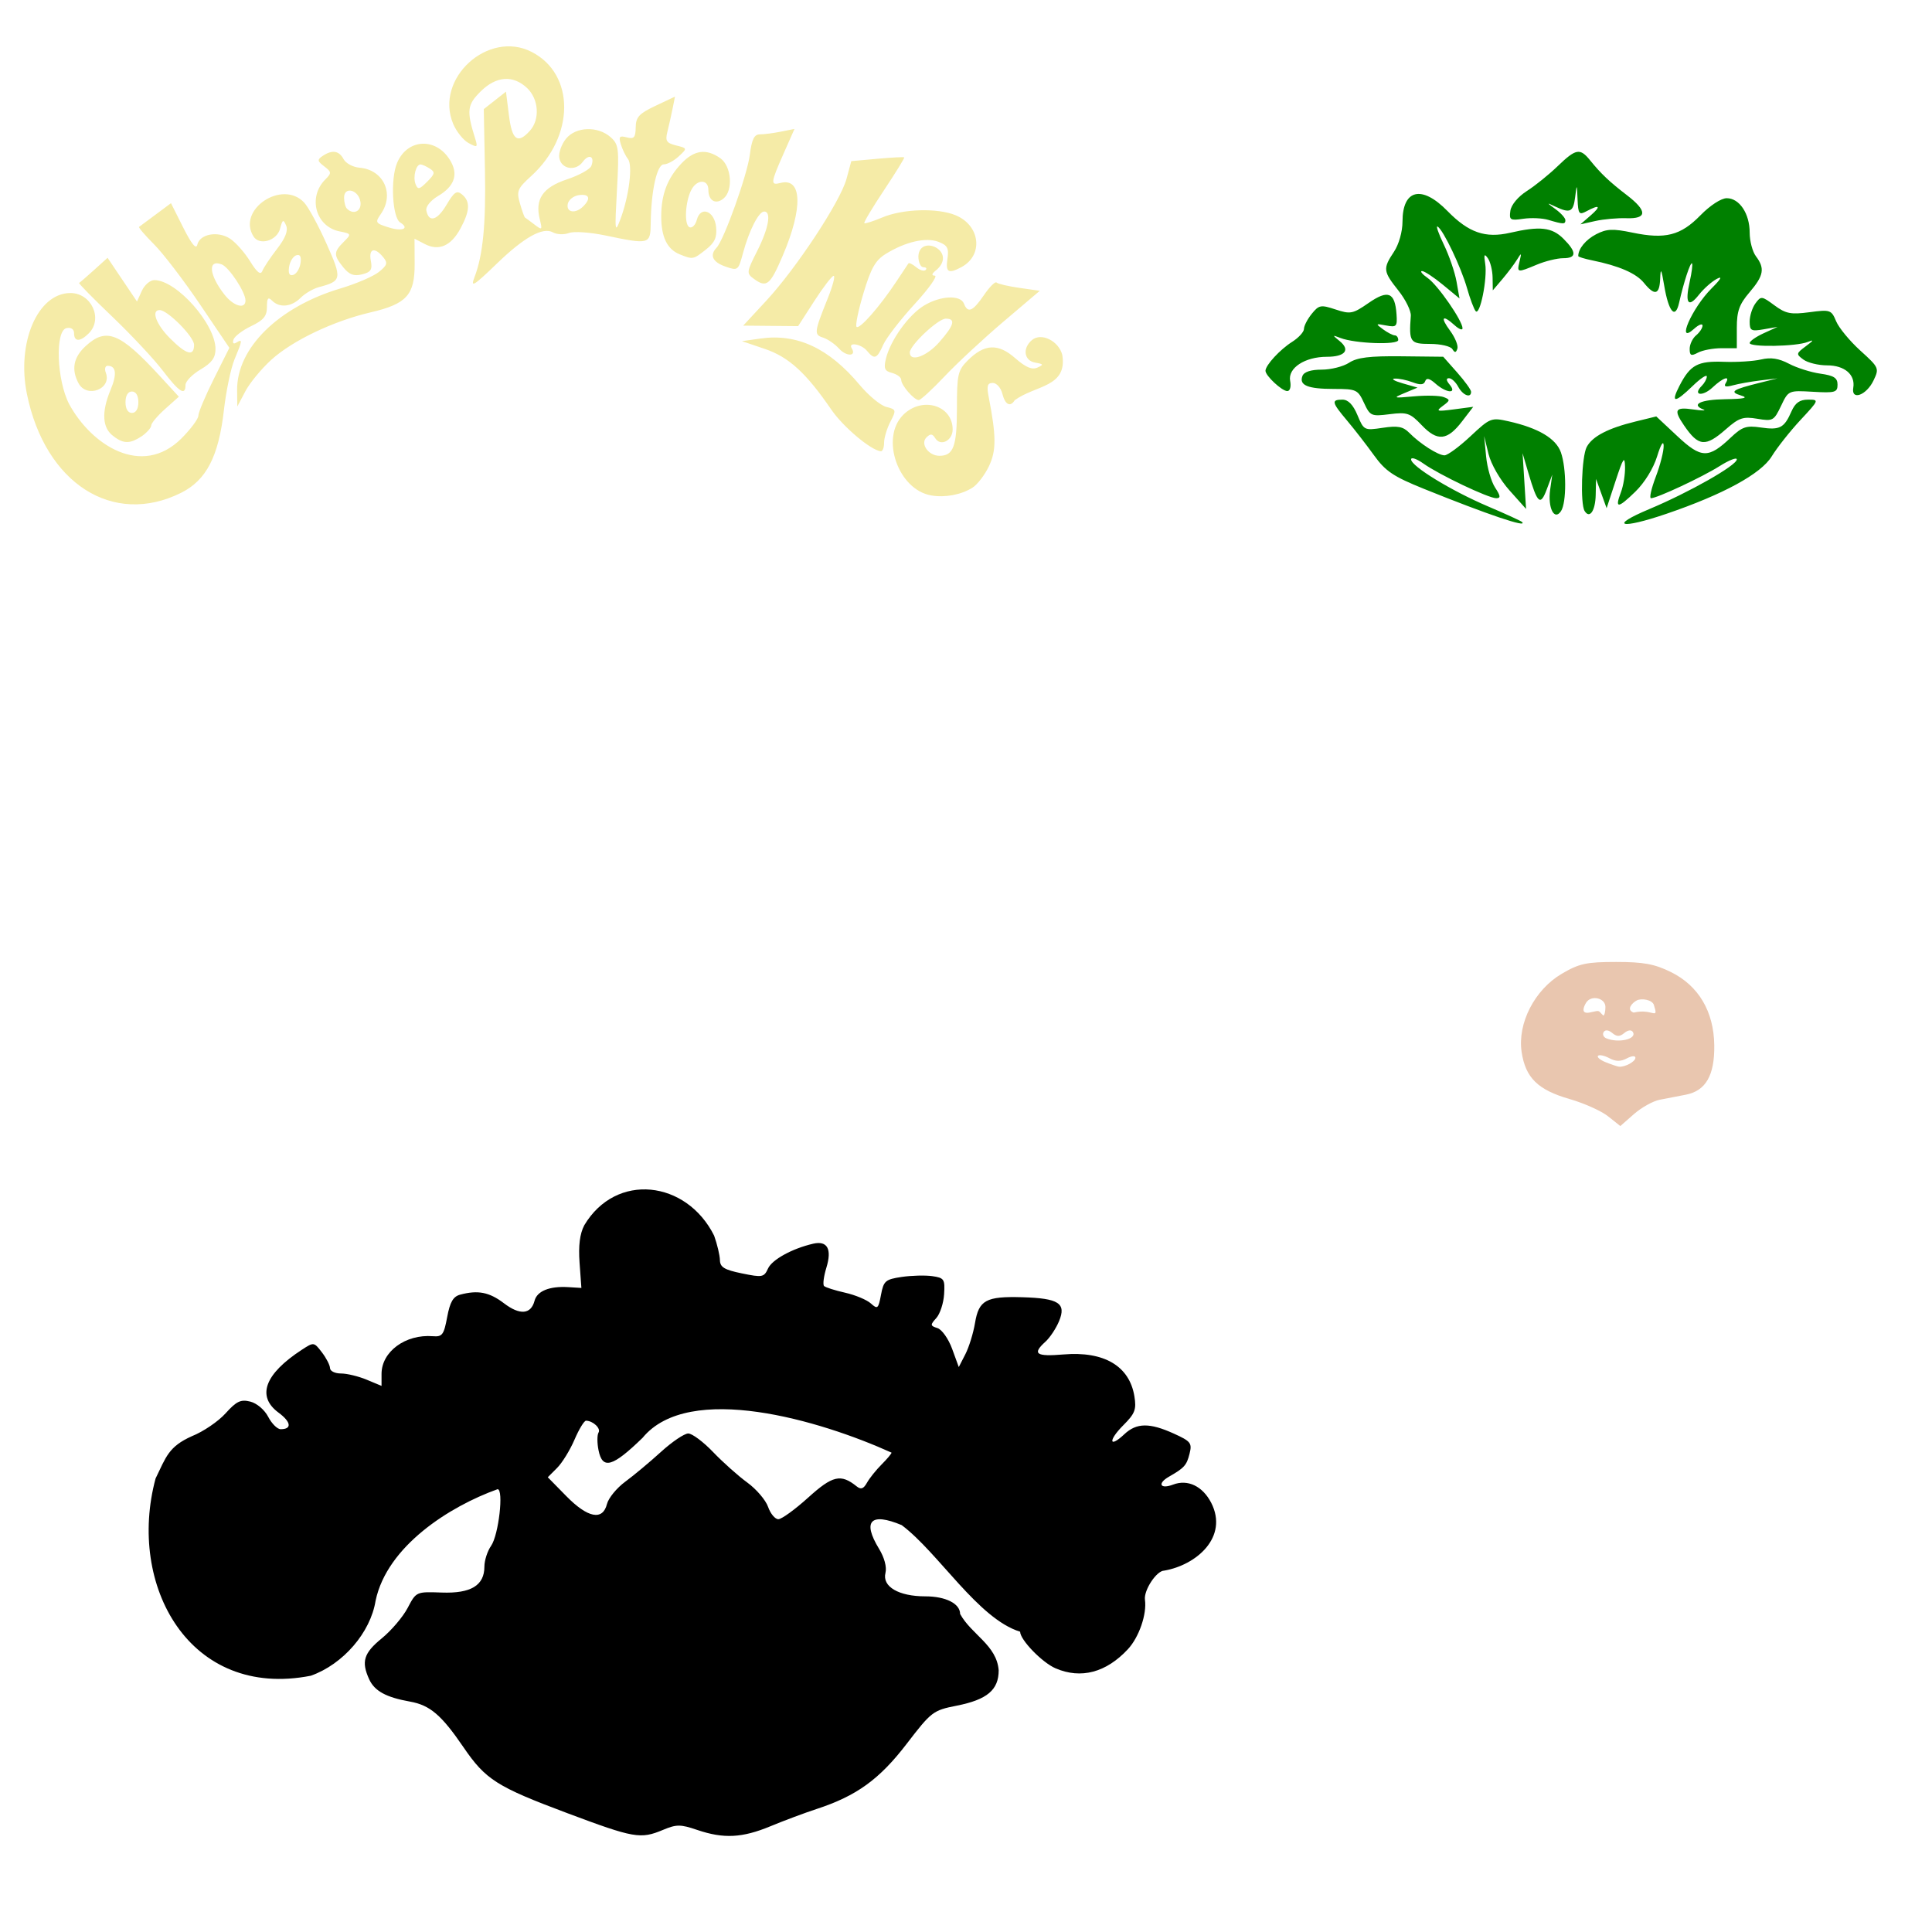 <?xml version="1.0" encoding="UTF-8" standalone="no"?>
<!-- Created with Inkscape (http://www.inkscape.org/) -->

<svg
   xmlns:dc="http://purl.org/dc/elements/1.1/"
   xmlns:cc="http://creativecommons.org/ns#"
   xmlns:rdf="http://www.w3.org/1999/02/22-rdf-syntax-ns#"
   xmlns:svg="http://www.w3.org/2000/svg"
   xmlns="http://www.w3.org/2000/svg"
   xmlns:sodipodi="http://sodipodi.sourceforge.net/DTD/sodipodi-0.dtd"
   xmlns:inkscape="http://www.inkscape.org/namespaces/inkscape"
   id="svg5292"
   version="1.1"
   inkscape:version="0.47 r22583"
   width="1080"
   height="1080"
   sodipodi:docname="Gizmo.svg">
  <defs
     id="defs5296">
    <inkscape:perspective
       sodipodi:type="inkscape:persp3d"
       inkscape:vp_x="0 : 0.5 : 1"
       inkscape:vp_y="0 : 1000 : 0"
       inkscape:vp_z="1 : 0.5 : 1"
       inkscape:persp3d-origin="0.5 : 0.33333333 : 1"
       id="perspective5300" />
    <inkscape:perspective
       id="perspective6045"
       inkscape:persp3d-origin="0.5 : 0.33333333 : 1"
       inkscape:vp_z="1 : 0.5 : 1"
       inkscape:vp_y="0 : 1000 : 0"
       inkscape:vp_x="0 : 0.5 : 1"
       sodipodi:type="inkscape:persp3d" />
    <inkscape:perspective
       id="perspective7736"
       inkscape:persp3d-origin="0.5 : 0.33333333 : 1"
       inkscape:vp_z="1 : 0.5 : 1"
       inkscape:vp_y="0 : 1000 : 0"
       inkscape:vp_x="0 : 0.5 : 1"
       sodipodi:type="inkscape:persp3d" />
    <inkscape:perspective
       id="perspective7750"
       inkscape:persp3d-origin="0.5 : 0.33333333 : 1"
       inkscape:vp_z="1 : 0.5 : 1"
       inkscape:vp_y="0 : 1000 : 0"
       inkscape:vp_x="0 : 0.5 : 1"
       sodipodi:type="inkscape:persp3d" />
  </defs>
  <sodipodi:namedview
     pagecolor="#ffffff"
     bordercolor="#666666"
     borderopacity="1"
     objecttolerance="10"
     gridtolerance="10"
     guidetolerance="10"
     inkscape:pageopacity="0"
     inkscape:pageshadow="2"
     inkscape:window-width="1280"
     inkscape:window-height="780"
     id="namedview5294"
     showgrid="false"
     inkscape:zoom="0.17448515"
     inkscape:cx="1586.0878"
     inkscape:cy="-50.116777"
     inkscape:window-x="-8"
     inkscape:window-y="-8"
     inkscape:window-maximized="1"
     inkscape:current-layer="svg5292" />
  <path
     id="path7962"
     style="fill:#000000"
     d="m 451.788,837.153 c 13.615,-12.33 18.205,-13.398 27.059,-6.295 2.43,1.949 3.862,1.453 5.799,-2.009 1.415,-2.528 5.084,-7.108 8.153,-10.178 3.069,-3.069 5.581,-6.056 5.581,-6.638 -39.927,-18.087 -113.249,-39.77 -139.149,-8.308 -16.831,16.368 -22.449,17.95 -24.651,6.941 -0.818,-4.088 -0.814,-8.521 0.007,-9.851 1.43,-2.313 -3.044,-6.56 -6.991,-6.637 -1.035,-0.02 -3.933,4.748 -6.439,10.595 -2.507,5.848 -6.894,12.968 -9.75,15.824 l -5.192,5.192 10.334,10.529 c 12.023,12.251 20.382,13.884 22.75,4.446 0.84,-3.346 5.442,-8.965 10.228,-12.487 4.785,-3.522 13.776,-11.026 19.978,-16.676 6.203,-5.65 13.058,-10.273 15.234,-10.273 2.176,0 8.421,4.663 13.878,10.362 5.457,5.699 14.068,13.379 19.134,17.066 5.066,3.687 10.293,9.806 11.614,13.596 1.321,3.79 3.903,6.892 5.736,6.892 1.834,0 9.343,-5.442 16.687,-12.092 l -2.8e-4,0 z M 317.177,1013.584 c -39.544,-14.813 -45.7,-18.726 -58.149,-36.956 -12.24,-17.926 -18.695,-23.434 -29.787,-25.414 -13.442,-2.4 -19.881,-5.919 -22.881,-12.503 -4.5,-9.877 -3.04,-14.615 7.041,-22.847 5.336,-4.357 11.854,-12.019 14.485,-17.027 4.782,-9.101 4.791,-9.105 19.025,-8.592 16.345,0.59 23.87,-3.976 23.87,-14.484 0,-3.456 1.682,-8.685 3.739,-11.621 4.235,-6.047 7.168,-31.665 3.625,-31.665 -26.777,9.592 -61.777,31.78 -68.185,62.336 -2.848,17.813 -18.172,35.558 -36.207,41.931 -67.852,13.346 -102.853,-50.516 -86.784,-110.256 5.914,-12.138 7.232,-17.802 20.333,-23.665 6.241,-2.474 14.683,-8.197 18.76,-12.717 6.155,-6.826 8.505,-7.945 13.859,-6.601 3.669,0.921 7.987,4.595 10.019,8.525 1.964,3.799 5.097,6.907 6.962,6.907 6.401,0 5.874,-4.035 -1.212,-9.274 -12.327,-9.114 -7.738,-21.558 12.927,-35.057 6.811,-4.449 6.864,-4.443 11.327,1.363 2.466,3.208 4.507,7.181 4.537,8.828 0.029,1.647 2.783,2.995 6.12,2.995 3.337,0 9.805,1.562 14.375,3.471 l 8.308,3.471 0,-6.715 c 0,-12.444 13.412,-22.294 28.684,-21.067 5.264,0.423 6.156,-0.768 8.005,-10.682 1.574,-8.441 3.34,-11.495 7.252,-12.545 9.93,-2.664 16.332,-1.408 24.474,4.802 8.895,6.784 15.114,6.277 17.121,-1.396 1.423,-5.441 8.374,-8.25 18.836,-7.612 l 7.343,0.448 -1.015,-14.036 c -0.696,-9.625 0.132,-16.227 2.635,-21.008 17.769,-29.823 57.148,-25.108 72.585,5.812 1.724,4.828 3.182,10.99 3.24,13.695 0.085,3.963 2.472,5.402 12.304,7.416 11.442,2.344 12.347,2.173 14.593,-2.756 2.265,-4.97 13.514,-11.146 25.228,-13.849 7.933,-1.831 10.586,2.979 7.388,13.397 -1.492,4.861 -2.077,9.474 -1.3,10.251 0.777,0.777 6.063,2.457 11.746,3.734 5.683,1.277 12.167,3.981 14.409,6.01 3.751,3.394 4.203,3.01 5.672,-4.82 1.461,-7.786 2.44,-8.634 11.532,-9.989 5.465,-0.814 13.17,-1.017 17.123,-0.451 6.671,0.955 7.146,1.683 6.616,10.135 -0.314,5.008 -2.28,10.994 -4.368,13.301 -3.482,3.848 -3.426,4.312 0.677,5.615 2.46,0.781 6.144,5.999 8.186,11.597 l 3.713,10.177 3.684,-7.187 c 2.026,-3.953 4.448,-11.783 5.381,-17.401 2.133,-12.836 6.15,-15.032 26.425,-14.448 20.448,0.589 24.715,3.366 20.564,13.386 -1.671,4.034 -5.096,9.198 -7.611,11.474 -7.564,6.846 -5.309,8.431 10.139,7.128 22.649,-1.912 36.844,6.482 39.592,23.411 1.198,7.38 0.336,9.626 -6.199,16.161 -8.543,8.543 -8.021,13.095 0.575,5.02 6.824,-6.411 14.099,-6.505 27.647,-0.357 9.533,4.326 10.299,5.31 8.794,11.303 -1.612,6.424 -2.924,7.887 -11.45,12.767 -6.732,3.853 -4.989,7.207 2.304,4.434 8.149,-3.098 16.451,0.873 21.259,10.171 9.803,19.198 -8.255,34.837 -26.299,37.937 -4.243,0 -11.475,10.978 -10.729,16.287 1.132,8.055 -3.329,20.973 -9.548,27.65 -12.159,13.055 -26.156,16.765 -40.363,10.702 -7.537,-3.217 -19.864,-15.932 -19.872,-20.499 -23.543,-7.232 -45.591,-44.128 -66.206,-59.582 -17.359,-7.253 -22.124,-2.288 -12.677,13.208 3.011,4.939 4.426,10.243 3.605,13.513 -1.92,7.65 7.357,13.096 22.311,13.096 11.395,0 19.422,4.068 19.422,9.844 6.306,11.519 20.443,17.358 21.562,31.497 0,10.966 -6.448,16.404 -23.447,19.771 -13.269,2.629 -14.127,3.284 -28.062,21.429 -15.215,19.811 -27.986,29.036 -50.311,36.342 -6.588,2.156 -18.145,6.476 -25.682,9.6 -15.878,6.582 -26.242,7.109 -41.029,2.089 -9.399,-3.191 -11.535,-3.191 -19.173,0 -12.528,5.234 -16.118,4.605 -53.393,-9.358 z"
     sodipodi:nodetypes="csssccsssscccsssssssscccsssssssscccccssssssssscccssssscccccsssssssssssssscccssssssssssssccsssccsssccssssssc" />
  <path
     id="path7760"
     style="fill:#f5eba7;fill-opacity:1"
     d="m 394.591,139.519 c 4.973,-3.911 6.277,-6.779 5.714,-12.558 -0.888,-9.106 -8.699,-12.035 -10.788,-4.046 -0.733,2.804 -2.543,4.667 -4.023,4.14 -3.148,-1.121 -2.496,-14.448 1.029,-21.034 3.178,-5.938 9.458,-5.876 9.458,0.092 0,6.115 4.124,8.469 8.49,4.846 5.516,-4.578 4.409,-18.163 -1.836,-22.537 -7.806,-5.467 -14.531,-4.578 -21.626,2.859 -7.887,8.267 -11.382,17.375 -11.382,29.662 0,11.578 3.325,18.406 10.339,21.232 7.395,2.979 7.481,2.964 14.625,-2.656 z m 43.024,3.251 c 11.341,-26.543 10.776,-43.667 -1.338,-40.5 -5.681,1.486 -5.527,0.032 1.742,-16.403 l 6.102,-13.797 -7.599,1.52 c -4.179,0.836 -9.47,1.52 -11.757,1.52 -3.161,0 -4.505,2.73 -5.603,11.38 -1.434,11.295 -14.438,47.624 -18.609,51.988 -4.021,4.207 -2.224,8.019 4.958,10.523 6.982,2.434 7.191,2.274 9.834,-7.552 3.396,-12.624 8.799,-23.215 11.843,-23.215 4.159,0 2.482,9.451 -3.918,22.08 -5.95,11.743 -6.044,12.49 -1.938,15.493 7.205,5.269 9.116,3.739 16.284,-13.037 z M 317.369,114.042 c 0.44,-2.306 3.214,-4.537 6.165,-4.958 5.898,-0.841 6.952,1.815 2.491,6.276 -4.292,4.292 -9.572,3.488 -8.656,-1.318 z m -39.392,33.083 c 15.122,-14.576 25.531,-20.349 31.085,-17.24 2.207,1.235 6.229,1.403 8.938,0.373 2.76,-1.049 11.769,-0.439 20.49,1.387 24.569,5.145 25.129,4.994 25.265,-6.823 0.21,-18.201 3.484,-32.942 7.317,-32.942 1.951,0 5.719,-2.024 8.375,-4.498 4.817,-4.488 4.814,-4.501 -1.532,-6.094 -5.415,-1.359 -6.129,-2.512 -4.812,-7.761 0.851,-3.391 2.148,-9.171 2.883,-12.845 l 1.336,-6.681 -10.926,5.163 c -9.162,4.33 -10.943,6.271 -11.035,12.031 -0.091,5.713 -0.932,6.653 -4.999,5.589 -4.108,-1.074 -4.636,-0.448 -3.3,3.913 0.874,2.856 2.66,6.53 3.967,8.165 2.779,3.475 0.614,20.764 -4.216,33.672 -3.073,8.21 -3.218,6.991 -1.938,-16.28 1.275,-23.186 1.004,-25.496 -3.462,-29.502 -7.143,-6.407 -19.491,-6.021 -24.999,0.782 -2.482,3.065 -4.192,7.805 -3.8,10.533 0.923,6.427 9.084,7.952 13.107,2.45 3.475,-4.752 6.912,-3.186 4.843,2.207 -0.728,1.896 -6.859,5.286 -13.624,7.534 -13.551,4.501 -18.008,11.05 -15.198,22.334 1.501,6.027 1.317,6.206 -2.991,2.907 -2.525,-1.933 -4.893,-3.673 -5.263,-3.867 -0.37,-0.194 -1.652,-3.767 -2.849,-7.94 -1.976,-6.891 -1.396,-8.296 6.312,-15.299 24.408,-22.175 24.599,-56.747 0.383,-69.311 -24.391,-12.654 -54.576,14.859 -44.02,40.123 1.819,4.353 5.712,9.202 8.652,10.775 4.967,2.658 5.219,2.46 3.572,-2.802 -4.775,-15.253 -4.392,-18.536 3.022,-25.95 8.716,-8.716 18.161,-9.461 26.045,-2.055 6.584,6.186 7.337,17.589 1.58,23.95 -6.852,7.572 -9.956,5.25 -11.706,-8.756 l -1.641,-13.137 -6.203,4.879 -6.203,4.879 0.653,34.013 c 0.582,30.341 -1.099,47.583 -5.849,59.959 -2.336,6.086 -0.591,5.013 12.74,-7.836 z m 198.161,47.608 c -2.295,-3.713 5.285,-2.495 8.487,1.363 4.201,5.062 5.595,4.548 9.09,-3.347 1.69,-3.818 9.595,-14.06 17.567,-22.76 7.972,-8.7 13.052,-15.853 11.288,-15.895 -2.137,-0.051 -1.738,-1.19 1.196,-3.413 11.358,-10.551 -9.73,-19.958 -10.393,-7.451 0,3.382 1.258,6.149 2.795,6.149 1.537,0 2.102,0.693 1.256,1.539 -0.847,0.847 -3.209,0.154 -5.249,-1.539 -2.04,-1.693 -3.998,-2.655 -4.35,-2.138 -0.352,0.517 -3.509,5.253 -7.014,10.523 -9.238,13.889 -20.392,26.54 -21.991,24.941 -0.76,-0.76 0.985,-9.252 3.876,-18.871 4.23,-14.072 6.688,-18.368 12.577,-21.982 11.005,-6.755 22.347,-9.332 29.351,-6.669 5.01,1.905 5.871,3.531 5.003,9.446 -1.119,7.625 0.506,8.602 7.807,4.695 12.445,-6.66 10.587,-23.274 -3.243,-29.003 -10.102,-4.185 -29.483,-3.605 -40.95,1.224 -5.144,2.166 -9.686,3.605 -10.093,3.197 -0.408,-0.408 4.569,-8.727 11.06,-18.488 6.491,-9.76 11.561,-17.987 11.267,-18.281 -0.294,-0.294 -7.074,0.058 -15.066,0.783 l -14.531,1.318 -2.667,9.887 c -3.39,12.568 -27.916,49.838 -44.793,68.067 l -12.962,14 15.349,0.144 15.349,0.144 9.053,-14.053 c 4.979,-7.729 9.846,-14.062 10.815,-14.074 0.969,-0.011 -0.511,5.639 -3.289,12.557 -7.647,19.043 -7.801,20.341 -2.601,21.991 2.582,0.82 6.598,3.593 8.924,6.164 4.083,4.511 9.888,4.372 7.081,-0.17 l 0,5e-5 z M 95.072,189.149 c -7.785,-7.785 -10.746,-15.812 -5.833,-15.812 4.459,0 19.25,14.917 19.25,19.414 0,6.703 -4.254,5.56 -13.416,-3.602 z m 8.625,26.033 c 0,-2.021 3.773,-5.901 8.385,-8.622 6.298,-3.716 8.385,-6.561 8.385,-11.429 0,-13.991 -21.761,-38.53 -34.191,-38.556 -2.334,-0.006 -5.471,2.685 -6.972,5.978 l -2.728,5.987 -8.224,-12.212 -8.224,-12.212 -7.552,6.824 c -4.154,3.753 -7.913,7 -8.354,7.215 -0.441,0.215 7.883,8.689 18.499,18.831 10.616,10.142 23.321,23.712 28.235,30.155 9.259,12.141 12.741,14.338 12.741,8.04 z m 404.885,-18.127 c 0,-4.06 15.808,-18.927 20.125,-18.927 5.696,0 4.693,3.645 -3.602,13.093 -7.101,8.088 -16.522,11.414 -16.522,5.833 z m 19.55,13.234 c 6.949,-7.347 21.744,-21.093 32.877,-30.545 l 20.244,-17.187 -11.414,-1.633 c -6.278,-0.898 -12.022,-2.24 -12.764,-2.983 -0.743,-0.743 -3.91,2.417 -7.039,7.022 -6.192,9.113 -9.043,10.332 -11.175,4.779 -1.932,-5.034 -13.237,-4.472 -22.396,1.113 -8.601,5.244 -18.72,19.356 -21.21,29.58 -1.359,5.582 -0.769,6.963 3.448,8.066 2.799,0.732 5.088,2.468 5.088,3.857 0,3.047 7.168,11.289 9.819,11.289 1.039,0 7.574,-6.011 14.523,-13.359 z M 232.279,102.861 c -1.547,-4.031 0.265,-11.005 2.843,-10.944 0.847,0.02 3.158,1.063 5.134,2.317 3.091,1.961 2.886,2.989 -1.464,7.35 -4.375,4.385 -5.254,4.558 -6.513,1.277 z m -38.341,13.776 c -0.878,-0.878 -1.597,-3.653 -1.597,-6.165 0,-6.529 8.183,-4.386 9.151,2.396 0.737,5.168 -3.861,7.462 -7.554,3.769 z m -42.137,84.367 c 11.847,-10.703 34.582,-21.541 55.35,-26.386 20.227,-4.719 24.741,-9.718 24.643,-27.294 l -0.077,-13.89 5.768,2.992 c 7.844,4.07 14.691,1.058 19.969,-8.783 5.286,-9.857 5.515,-15.055 0.832,-18.941 -2.93,-2.432 -4.409,-1.445 -8.681,5.797 -5.192,8.8 -9.927,10.124 -11.28,3.152 -0.42,-2.164 2.398,-5.629 6.591,-8.106 8.795,-5.195 11.245,-11.526 7.307,-18.884 -7.475,-13.968 -24.351,-13.715 -30.271,0.454 -3.764,9.007 -2.625,30.539 1.757,33.247 5.35,3.306 1.397,5.165 -6.094,2.866 -7.763,-2.383 -8.054,-2.838 -4.792,-7.496 7.891,-11.266 1.672,-24.865 -11.884,-25.987 -3.637,-0.301 -7.637,-2.461 -8.888,-4.799 -2.551,-4.767 -6.355,-5.344 -11.69,-1.774 -3.121,2.088 -3.004,2.855 0.891,5.832 4.135,3.159 4.182,3.73 0.603,7.309 -9.921,9.92 -5.42,26.36 7.948,29.034 6.704,1.341 6.746,1.449 2.287,5.908 -5.64,5.64 -5.66,7.422 -0.155,14.221 3.308,4.085 5.88,5.043 10.456,3.895 4.938,-1.239 5.854,-2.645 4.916,-7.548 -1.308,-6.843 2.052,-7.905 6.822,-2.157 2.751,3.315 2.419,4.509 -2.324,8.35 -3.044,2.465 -12.719,6.621 -21.5,9.236 -34.638,10.316 -58.028,33.365 -57.754,56.912 l 0.106,9.08 4.526,-8.561 c 2.489,-4.708 9.067,-12.663 14.616,-17.677 z M 70.156,224.846 c 0,-3.727 1.358,-5.989 3.594,-5.989 2.236,0 3.594,2.263 3.594,5.989 0,3.727 -1.358,5.989 -3.594,5.989 -2.236,0 -3.594,-2.263 -3.594,-5.989 z m 9.05,19.03 c 2.929,-2.051 5.325,-4.762 5.325,-6.023 0,-1.262 3.476,-5.399 7.724,-9.196 l 7.724,-6.902 -10.69,-11.632 c -22.283,-24.246 -29.938,-27.293 -41.544,-16.538 -6.695,6.204 -7.96,12.973 -3.859,20.636 4.622,8.635 18.754,3.228 15.273,-5.843 -0.823,-2.144 -0.366,-3.897 1.015,-3.897 4.756,0 5.332,4.603 1.672,13.364 -5.26,12.589 -4.688,21.588 1.655,26.03 5.956,4.671 9.715,3.894 15.704,0 z m 415.002,3.611 c 0,-2.701 1.588,-7.982 3.529,-11.735 3.377,-6.531 3.279,-6.888 -2.293,-8.286 -3.202,-0.804 -9.893,-6.331 -14.869,-12.284 -17.153,-20.52 -34.946,-28.846 -55.443,-25.942 l -10.379,1.47 12.742,4.313 c 13.429,4.546 23.134,13.404 37.231,33.984 6.645,9.7 22.273,22.824 27.685,23.249 0.988,0.077 1.797,-2.069 1.797,-4.77 z m 49.354,25.169 c 2.768,-1.721 6.933,-7.135 9.257,-12.031 4.168,-8.783 4.138,-16.742 -0.143,-38.773 -1.197,-6.162 -0.716,-7.786 2.307,-7.786 2.101,0 4.496,2.695 5.323,5.989 1.555,6.196 4.428,7.712 6.933,3.659 11.603,-8.465 29.532,-7.192 26.592,-25.285 -1.967,-7.837 -11.723,-12.675 -16.898,-8.38 -5.496,4.561 -4.542,11.551 1.726,12.648 4.723,0.826 4.872,1.175 1.204,2.816 -2.977,1.332 -6.541,-0.194 -12.335,-5.282 -9.589,-8.419 -17.232,-8.058 -26.544,1.253 -5.536,5.536 -6.048,7.805 -6.048,26.804 0,21.214 -1.95,26.506 -9.769,26.506 -6.128,0 -10.865,-6.678 -7.279,-10.264 2.234,-2.234 3.33,-2.133 4.927,0.451 2.943,4.762 9.725,1.347 9.725,-4.897 0,-13.618 -17.144,-18.675 -27.66,-8.159 -12.903,12.903 -2.823,41.844 15.681,45.023 7.716,1.325 16.648,-0.341 23.001,-4.291 z M 161.593,149.235 c 0.44,-3.008 2.239,-5.944 3.997,-6.523 2.172,-0.716 2.94,0.7 2.396,4.416 -0.44,3.008 -2.239,5.944 -3.997,6.523 -2.172,0.716 -2.94,-0.7 -2.396,-4.416 z m -36.061,15.519 c -8.708,-11.07 -9.544,-20.003 -1.588,-16.949 4.1,1.573 13.271,15.478 13.285,20.142 0.015,5.104 -6.589,3.302 -11.697,-3.192 z m -24.324,110.743 c 14.13,-7.033 21,-20.299 23.962,-46.272 1.221,-10.71 3.898,-23.485 5.947,-28.39 4.447,-10.643 4.542,-11.515 1.019,-9.338 -1.639,1.013 -2.28,0.36 -1.624,-1.655 0.595,-1.83 5.048,-5.223 9.894,-7.54 6.926,-3.311 8.811,-5.591 8.811,-10.661 0,-5.016 0.639,-5.811 2.875,-3.575 4.181,4.181 10.851,3.524 15.944,-1.57 2.445,-2.445 7.027,-5.13 10.182,-5.968 12.893,-3.424 13.101,-4.587 4.329,-24.244 -4.496,-10.076 -10.104,-20.416 -12.461,-22.977 -12.192,-13.245 -37.872,3.887 -28.348,18.912 3.324,5.244 13.072,2.352 14.837,-4.402 1.347,-5.155 1.815,-5.402 3.359,-1.772 1.231,2.895 -0.355,6.995 -5.061,13.08 -3.77,4.875 -7.468,10.427 -8.218,12.339 -0.962,2.452 -2.983,0.857 -6.859,-5.416 -3.022,-4.89 -8.061,-10.573 -11.196,-12.627 -6.847,-4.486 -16.957,-2.618 -18.307,3.383 -0.632,2.809 -3.213,-0.328 -7.827,-9.515 l -6.884,-13.706 -8.519,6.331 c -4.686,3.482 -8.879,6.595 -9.318,6.918 -0.439,0.323 3.334,4.721 8.385,9.774 5.051,5.053 16.587,20.133 25.636,33.511 l 16.452,24.325 -8.665,17.321 c -4.766,9.527 -8.665,18.794 -8.665,20.593 0,1.799 -4.312,7.584 -9.583,12.855 -22.15,21.866 -50.165,3.607 -62.611,-19.244 -7.039,-13.505 -8.001,-41.245 -1.476,-42.555 2.573,-0.517 4.193,0.614 4.193,2.927 0,4.813 3.404,4.814 8.214,0.006 8.132,-8.132 1.449,-22.637 -10.382,-22.535 -18.226,0.156 -30.047,27.755 -24.19,56.475 10.182,49.925 48.041,74.187 86.158,55.215 l 0,0 0,0 0,0 0,0 z"
     sodipodi:nodetypes="cssssssssssccscccssssssssccssccsssssssscccsssssssssssssssssssssssscccccsccssssccssssssssssssssssccccccccsssscccssccssccccccsssccsscccccssssssssccsssccssccscccssssssssssssssssssssssscccccsssccscccssssscccssscccssccssssccssssssssssssccsssccssccssssssssssssssssssscccsscccsccsscssccccc" />
  <path
     id="path7926"
     style="fill:#e9c6af"
     d="m 913.227,566.05 c -4.444,-1.654 -0.748,-5.536 1.767,-6.82 2.627,-1.34 8.625,-0.403 9.549,2.564 2.798,8.981 -0.757,1.664 -11.316,4.256 z m -24.927,0.014 c -4.775,0.754 -2.973,-3.41 -1.642,-5.565 2.761,-4.468 10.781,-2.686 10.781,2.396 0,2.635 -0.539,4.792 -1.198,4.792 -3.313,-3.115 -1.251,-2.967 -7.941,-1.622 z m 9.723,14.405 c -1.655,-0.667 -2.368,-2.252 -1.583,-3.521 0.878,-1.42 2.726,-1.229 4.806,0.498 2.583,2.143 4.178,2.143 6.761,0 2.022,-1.678 3.942,-1.897 4.778,-0.544 2.405,3.892 -7.824,6.364 -14.761,3.567 z m -0.333,13.367 c -3.156,-1.262 -5.135,-2.899 -4.398,-3.636 0.737,-0.737 3.589,-0.137 6.337,1.334 3.58,1.916 6.355,1.947 9.788,0.11 2.703,-1.446 4.792,-1.595 4.792,-0.341 0,2.131 -5.836,5.298 -9.18,4.98 -0.88,-0.084 -4.183,-1.185 -7.339,-2.447 l 0,1.2e-4 z m 30.117,20.928 c 3.721,-0.713 10.307,-1.988 14.634,-2.833 11.116,-2.173 16.075,-10.827 15.846,-27.657 -0.257,-18.891 -8.803,-33.294 -24.279,-40.915 -9.092,-4.477 -15.312,-5.621 -30.58,-5.621 -16.592,0 -20.671,0.884 -30.368,6.585 -15.217,8.946 -24.862,27.735 -22.459,43.757 2.162,14.414 9.064,21.182 26.811,26.286 8.091,2.327 17.781,6.678 21.532,9.669 l 6.82,5.438 7.638,-6.707 c 4.201,-3.689 10.683,-7.29 14.405,-8.003 z"
     sodipodi:nodetypes="cssccsscccssssccssssscccssssssscccc" />
  <path
     id="path7914"
     style="fill:#008000"
     d="m 875.06,123.073 c 0,-1.157 -2.426,-3.883 -5.39,-6.059 -5.273,-3.869 -5.276,-3.901 -0.157,-1.49 8.212,3.868 9.967,3.019 11.002,-5.321 0.943,-7.596 0.976,-7.564 1.35,1.282 0.346,8.18 0.838,8.825 5.017,6.588 7.379,-3.949 8.348,-2.89 2.22,2.426 l -5.656,4.907 8.385,-1.872 c 4.612,-1.03 12.428,-1.728 17.369,-1.552 11.66,0.415 11.751,-4.062 0.262,-12.875 -9.786,-7.507 -14.513,-11.982 -20.603,-19.507 -5.639,-6.968 -7.908,-6.552 -18.168,3.338 -4.844,4.669 -12.581,10.905 -17.193,13.858 -4.893,3.133 -8.723,7.725 -9.196,11.025 -0.74,5.162 -0.112,5.553 7.187,4.478 4.399,-0.648 10.694,-0.373 13.988,0.611 8.446,2.523 9.583,2.542 9.583,0.163 z m -64.48,61.764 c -5.646,-7.637 -4.276,-9.212 2.6,-2.988 2.41,2.181 4.381,2.931 4.381,1.667 0,-4.205 -13.792,-24.118 -19.449,-28.081 -3.066,-2.147 -4.502,-3.905 -3.192,-3.905 1.311,0 6.561,3.444 11.668,7.654 l 9.285,7.654 -1.669,-9.45 c -0.918,-5.198 -4.119,-14.516 -7.114,-20.708 -2.995,-6.192 -4.539,-10.697 -3.431,-10.012 3.211,1.984 13.08,22.674 16.432,34.447 1.688,5.93 3.856,11.695 4.817,12.813 2.41,2.802 6.649,-18.26 5.33,-26.485 -0.836,-5.217 -0.512,-5.899 1.474,-3.098 1.401,1.977 2.597,6.828 2.659,10.781 l 0.112,7.187 5.315,-6.244 c 2.923,-3.434 6.579,-8.285 8.125,-10.781 2.601,-4.199 2.714,-4.136 1.517,0.853 -1.532,6.388 -1.378,6.416 9.678,1.797 4.73,-1.977 11.331,-3.594 14.667,-3.594 7.641,0 7.699,-3.377 0.186,-10.89 -6.422,-6.422 -13.143,-7.177 -29.77,-3.344 -13.892,3.203 -23.221,-0.032 -35.061,-12.157 -14.352,-14.698 -25.106,-12.171 -25.135,5.907 -0.009,5.649 -2.004,12.705 -4.776,16.89 -6.255,9.445 -6.088,10.886 2.506,21.701 4.014,5.05 7.129,11.398 6.922,14.105 -1.122,14.718 -0.445,15.703 10.795,15.703 5.852,0 11.44,1.294 12.417,2.877 1.354,2.19 2.025,2.134 2.815,-0.234 0.57,-1.711 -1.277,-6.24 -4.104,-10.064 z m 151.768,9.817 8.543,0 0,-11.47 c 0,-9.244 1.376,-13.08 7.09,-19.765 7.975,-9.331 8.706,-13.401 3.615,-20.133 -1.935,-2.558 -3.517,-8.517 -3.517,-13.243 0,-10.651 -5.726,-19.241 -12.826,-19.241 -3.103,0 -9.306,4.034 -14.704,9.562 -11.037,11.302 -19.621,13.493 -37.959,9.686 -11.063,-2.297 -14.445,-2.149 -20.319,0.889 -5.824,3.012 -10.023,8.127 -10.023,12.212 0,0.446 3.504,1.525 7.786,2.396 14.988,3.051 24.593,7.226 28.923,12.572 6.043,7.461 8.761,6.744 9.092,-2.396 0.226,-6.255 0.668,-5.483 2.244,3.921 2.476,14.772 6.224,19.088 8.338,9.602 2.511,-11.265 6.321,-22.892 7.211,-22.002 0.455,0.455 -0.126,5.049 -1.29,10.21 -2.75,12.193 -0.828,14.922 5.154,7.317 2.632,-3.347 7.119,-7.333 9.97,-8.859 3.412,-1.826 2.413,0 -2.924,5.333 -11.002,11.002 -20.073,31.907 -9.819,22.627 2.635,-2.385 4.792,-3.223 4.792,-1.863 0,1.361 -1.617,3.816 -3.594,5.456 -1.977,1.64 -3.594,5.045 -3.594,7.565 0,3.788 0.803,4.153 4.634,2.102 2.549,-1.364 8.478,-2.48 13.177,-2.48 z M 721.199,212.91 c -1.371,-7.171 8.223,-13.464 20.525,-13.464 10.171,0 13.273,-3.766 7.199,-8.74 -4.263,-3.491 -4.249,-3.559 0.359,-1.782 8.222,3.171 32.343,4.03 32.343,1.152 0,-1.435 -0.872,-2.609 -1.938,-2.609 -1.066,0 -4.01,-1.515 -6.543,-3.367 -4.327,-3.164 -4.223,-3.294 1.716,-2.159 5.809,1.11 6.279,0.606 5.805,-6.235 -0.854,-12.336 -4.7,-13.907 -15.583,-6.365 -8.854,6.136 -10.178,6.398 -18.49,3.654 -8.253,-2.724 -9.294,-2.533 -13.314,2.43 -2.398,2.962 -4.361,6.759 -4.361,8.438 0,1.679 -2.965,4.929 -6.588,7.221 -6.802,4.304 -14.827,12.989 -14.92,16.147 -0.081,2.746 9.179,11.38 12.205,11.38 1.526,0 2.207,-2.45 1.585,-5.702 z m 326.093,-0.184 c 3.29,-6.864 3.122,-7.247 -7.357,-16.741 -5.898,-5.344 -11.981,-12.719 -13.518,-16.389 -2.682,-6.406 -3.279,-6.608 -14.948,-5.06 -10.411,1.381 -13.216,0.827 -19.555,-3.859 -7.114,-5.259 -7.525,-5.301 -10.618,-1.07 -1.77,2.421 -3.218,6.976 -3.218,10.123 0,5.137 0.796,5.583 7.786,4.364 l 7.786,-1.357 -7.786,3.57 c -4.282,1.963 -7.786,4.417 -7.786,5.453 0,2.414 26.025,1.955 32.343,-0.571 3.721,-1.488 3.51,-0.962 -0.945,2.351 -5.476,4.073 -5.537,4.412 -1.339,7.482 2.419,1.769 8.372,3.216 13.229,3.216 9.803,0 15.867,5.209 14.622,12.558 -1.236,7.295 7.335,4.209 11.303,-4.069 z m -230.018,22.864 6.277,-8.177 -10.781,1.423 c -9.653,1.274 -10.304,1.071 -6.221,-1.939 4.18,-3.081 4.221,-3.492 0.498,-4.921 -2.234,-0.857 -9.677,-1.046 -16.539,-0.419 -11.779,1.076 -12.075,0.971 -5.289,-1.872 l 7.187,-3.012 -8.385,-2.408 c -4.612,-1.325 -6.569,-2.506 -4.349,-2.624 2.22,-0.119 6.73,0.808 10.022,2.06 4.259,1.619 6.276,1.446 6.993,-0.599 0.706,-2.015 2.422,-1.621 5.739,1.318 6.097,5.403 12.324,5.872 7.948,0.599 -1.956,-2.356 -2.086,-3.594 -0.378,-3.594 1.433,0 3.759,2.156 5.169,4.792 2.558,4.78 7.187,6.58 7.187,2.795 0,-1.098 -3.504,-5.954 -7.786,-10.792 l -7.786,-8.795 -23.368,-0.259 c -17.794,-0.197 -24.774,0.663 -29.264,3.604 -3.243,2.125 -10.131,3.863 -15.307,3.863 -6.064,0 -9.891,1.251 -10.761,3.517 -2.008,5.233 2.916,7.264 17.607,7.264 12.509,0 13.359,0.392 16.77,7.736 3.442,7.409 4.049,7.679 14.375,6.383 9.794,-1.23 11.434,-0.668 17.909,6.135 8.752,9.195 14.27,8.686 22.532,-2.078 z m 147.508,4.367 c 7.325,-6.432 9.63,-7.202 17.548,-5.864 8.686,1.467 9.311,1.129 13.27,-7.172 4.146,-8.695 4.181,-8.71 17.873,-7.912 12.388,0.722 13.719,0.335 13.719,-3.992 0,-3.769 -2.045,-5.079 -9.583,-6.136 -5.271,-0.74 -13.166,-3.234 -17.544,-5.542 -5.678,-2.994 -10.144,-3.682 -15.573,-2.398 -4.186,0.99 -13.541,1.581 -20.788,1.314 -14.674,-0.542 -18.816,1.686 -24.849,13.362 -5.089,9.848 -2.705,9.89 7.366,0.129 4.345,-4.211 7.9,-6.583 7.9,-5.271 0,1.313 -1.276,3.662 -2.835,5.222 -5.283,5.283 0.419,6.165 5.994,0.928 5.935,-5.576 10.201,-6.977 7.389,-2.427 -1.204,1.948 0.002,2.304 4.051,1.197 3.171,-0.867 10.078,-2.097 15.348,-2.732 l 9.583,-1.156 -9.583,2.388 c -15.749,3.924 -17.562,5.136 -10.781,7.204 4.314,1.316 1.801,1.894 -8.984,2.066 -13.745,0.219 -19.318,2.922 -11.979,5.809 1.647,0.648 -1.048,0.597 -5.989,-0.114 -9.979,-1.435 -10.905,0.253 -4.93,8.984 8.086,11.815 11.932,12.163 23.378,2.113 z m -33.242,47.266 c 31.788,-10.839 52.872,-22.338 58.859,-32.099 3.022,-4.928 10.259,-14.082 16.081,-20.341 10.476,-11.262 10.52,-11.38 4.218,-11.38 -4.649,0 -7.15,1.779 -9.263,6.588 -4.071,9.265 -6.501,10.537 -17.159,8.977 -8.079,-1.183 -10.398,-0.403 -16.77,5.642 -12.46,11.818 -16.487,11.711 -29.856,-0.795 l -11.784,-11.023 -11.627,2.842 c -15.373,3.758 -24.087,8.306 -27.254,14.223 -2.822,5.273 -3.688,31.719 -1.171,35.79 2.827,4.574 6.014,-0.094 6.199,-9.081 l 0.182,-8.843 2.956,8.177 2.956,8.177 5.054,-15.364 c 4.215,-12.815 5.086,-14.098 5.247,-7.734 0.106,4.197 -0.915,10.545 -2.27,14.108 -3.562,9.369 -1.812,9.32 8.014,-0.223 5.184,-5.035 10.125,-13.048 12.196,-19.781 2.046,-6.651 3.55,-9.105 3.648,-5.952 0.092,2.951 -1.886,10.767 -4.395,17.369 -2.509,6.603 -3.721,12.005 -2.694,12.005 3.402,0 28.656,-11.817 38.399,-17.968 5.271,-3.328 9.584,-5.01 9.584,-3.739 0,3.328 -26.51,18.38 -48.993,27.818 -22.829,9.583 -16.129,11.394 9.643,2.606 z m -80.727,4.569 c -0.598,-0.598 -9.133,-4.511 -18.967,-8.695 -20.515,-8.729 -43.034,-22.485 -43.034,-26.287 0,-1.424 3.119,-0.368 6.931,2.346 8.74,6.223 36.317,19.345 40.661,19.347 2.591,0 2.458,-1.238 -0.642,-5.969 -2.152,-3.284 -4.408,-11.1 -5.014,-17.369 l -1.101,-11.398 2.446,9.99 c 1.397,5.708 6.42,14.437 11.716,20.364 l 9.271,10.374 -0.972,-15.572 -0.972,-15.573 3.254,11.086 c 5.025,17.119 6.7,18.614 10.249,9.146 l 3.093,-8.253 -1.178,8.385 c -1.432,10.2 2.348,17.655 6.075,11.979 3.112,-4.741 3.078,-23.787 -0.059,-32.785 -2.713,-7.784 -12.575,-13.647 -29.262,-17.396 -9.705,-2.18 -10.293,-1.949 -21.353,8.397 -6.256,5.851 -12.768,10.632 -14.471,10.623 -3.6,-0.019 -13.681,-6.474 -19.781,-12.667 -3.367,-3.418 -6.385,-3.975 -14.746,-2.722 -10.335,1.55 -10.574,1.43 -14.13,-7.082 -2.435,-5.828 -5.174,-8.658 -8.377,-8.658 -6.368,0 -6.041,1.492 2.562,11.688 4.027,4.772 10.775,13.47 14.997,19.329 6.494,9.011 10.809,11.917 28.016,18.864 35.592,14.37 58.333,22.052 54.79,18.509 z" />
</svg>
